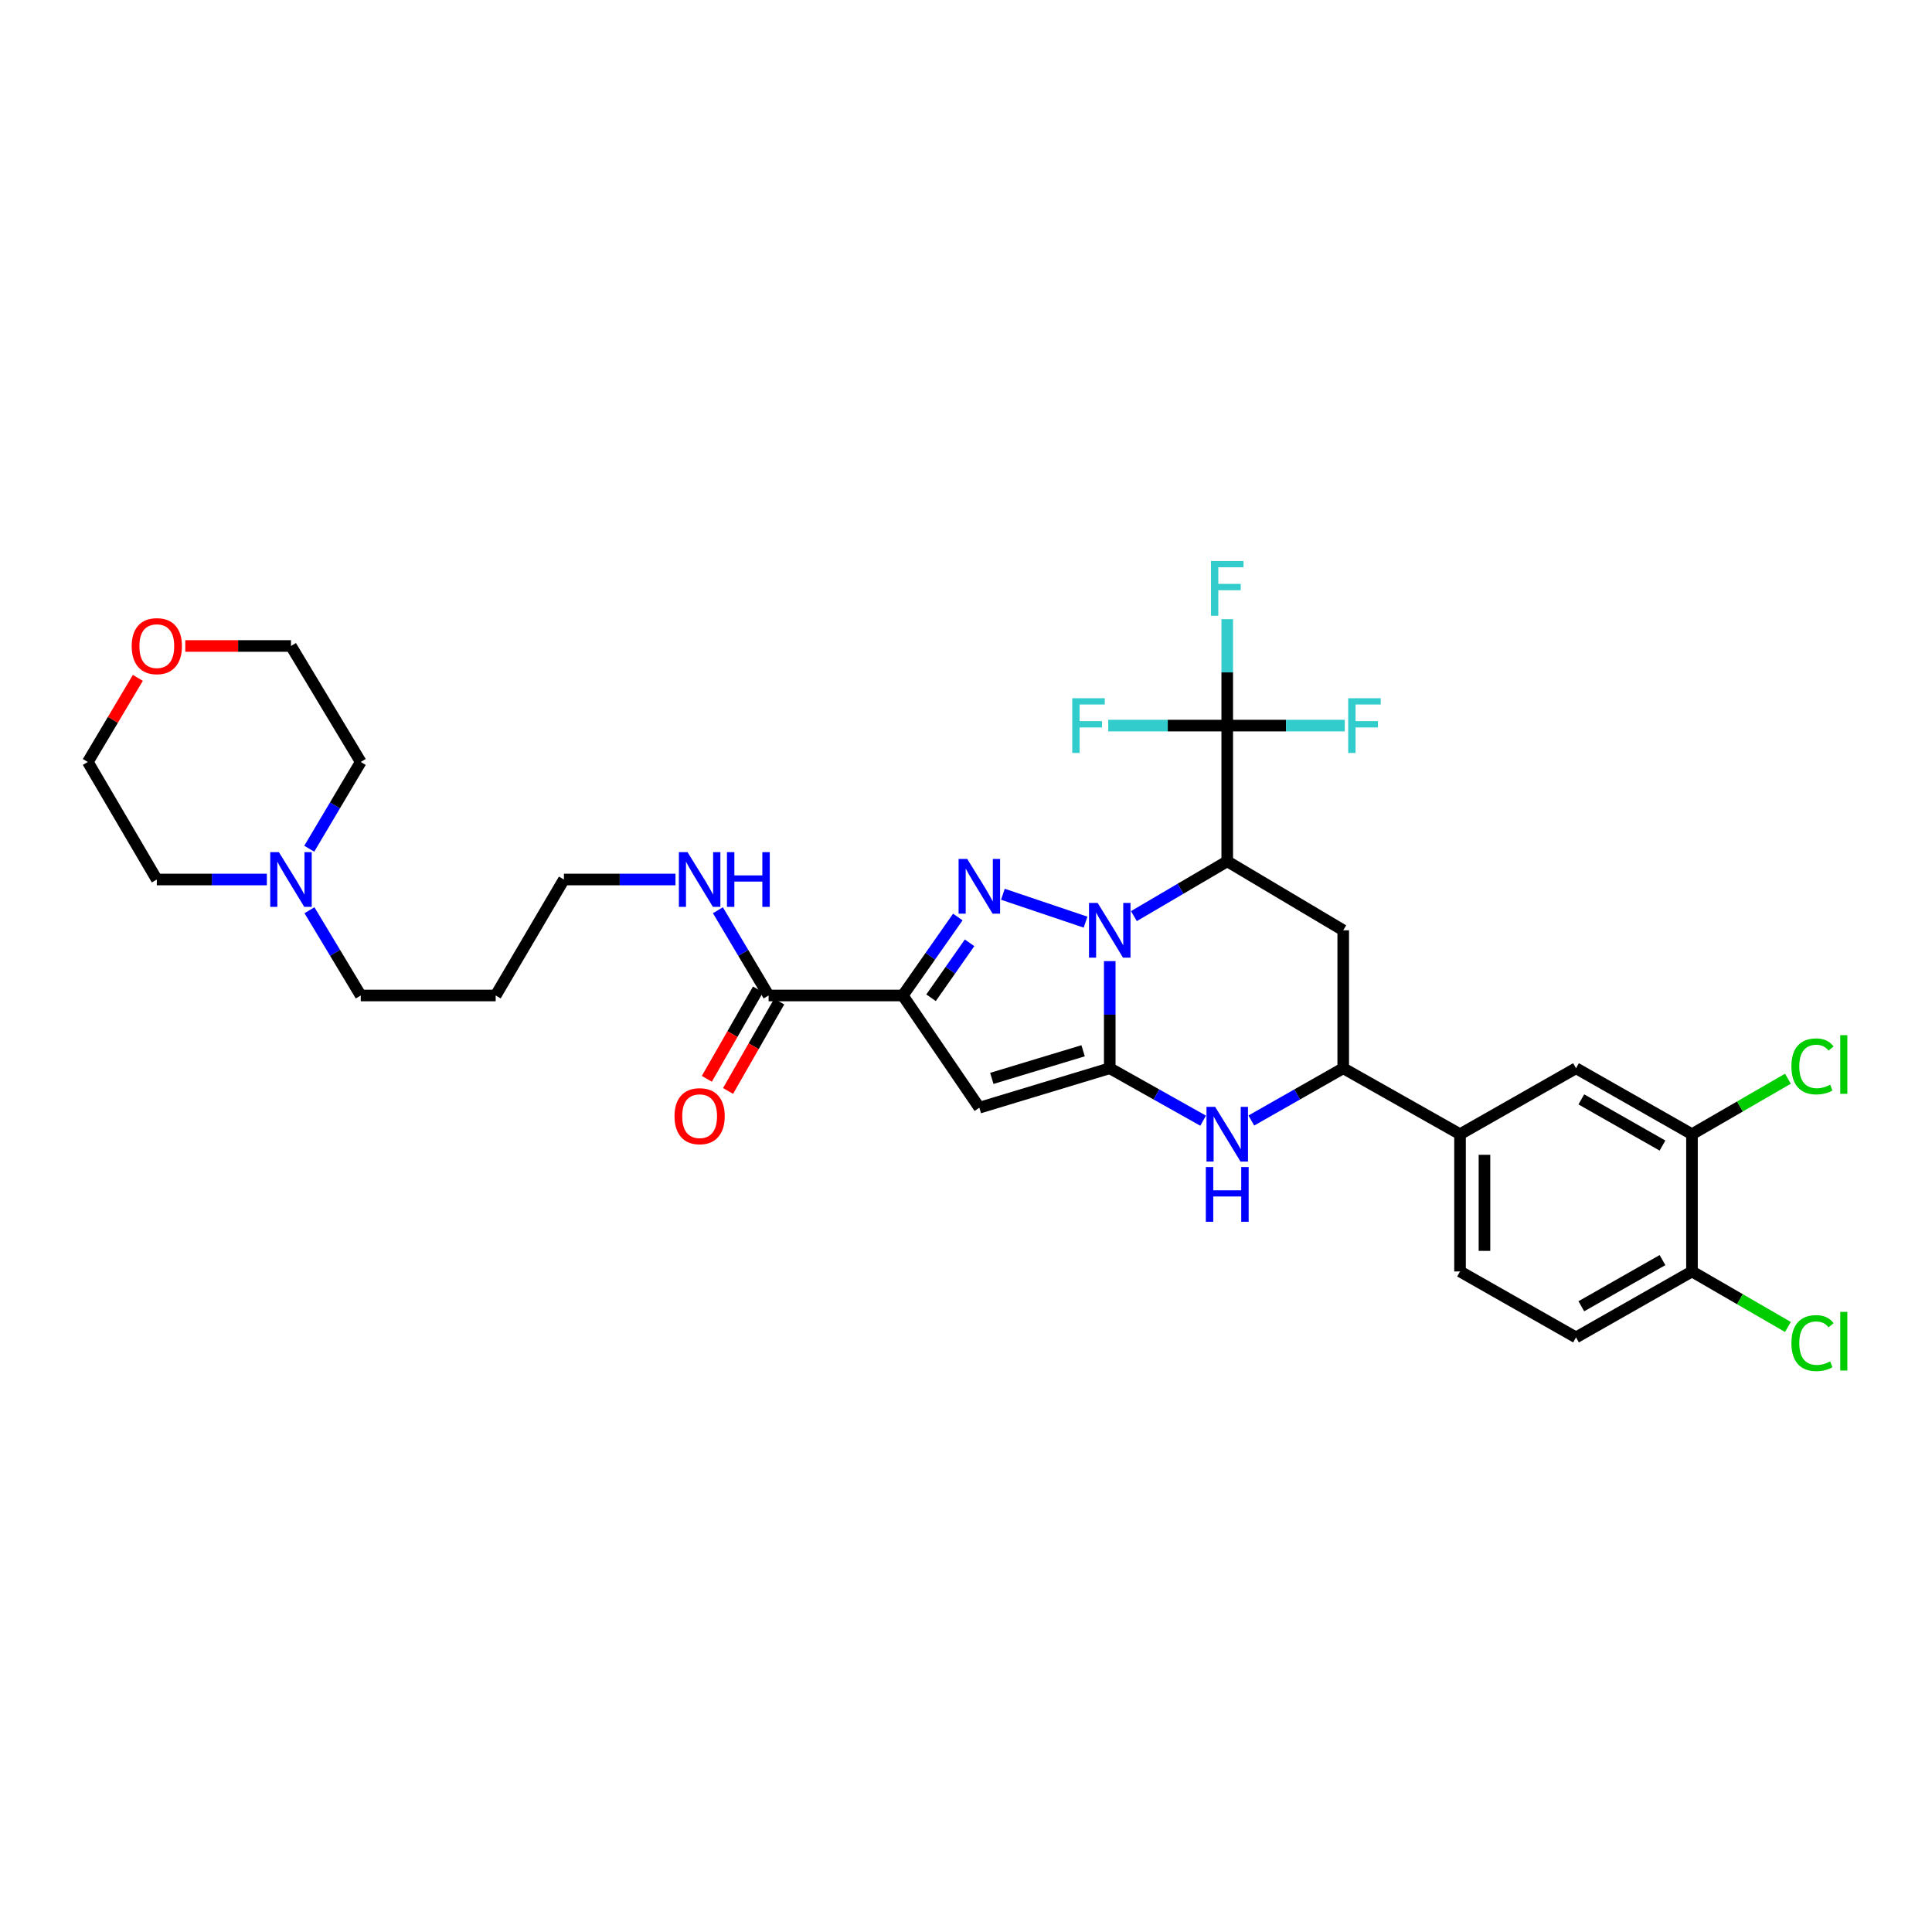 <?xml version='1.0' encoding='iso-8859-1'?>
<svg version='1.1' baseProfile='full'
              xmlns='http://www.w3.org/2000/svg'
                      xmlns:rdkit='http://www.rdkit.org/xml'
                      xmlns:xlink='http://www.w3.org/1999/xlink'
                  xml:space='preserve'
width='1000px' height='1000px' viewBox='0 0 1000 1000'>
<!-- END OF HEADER -->
<rect style='opacity:1.0;fill:#FFFFFF;stroke:none' width='1000' height='1000' x='0' y='0'> </rect>
<path class='bond-0' d='M 574.404,497.466 L 574.404,525.193' style='fill:none;fill-rule:evenodd;stroke:#0000FF;stroke-width:6px;stroke-linecap:butt;stroke-linejoin:miter;stroke-opacity:1' />
<path class='bond-0' d='M 574.404,525.193 L 574.404,552.92' style='fill:none;fill-rule:evenodd;stroke:#000000;stroke-width:6px;stroke-linecap:butt;stroke-linejoin:miter;stroke-opacity:1' />
<path class='bond-1' d='M 561.883,477.299 L 519.097,462.869' style='fill:none;fill-rule:evenodd;stroke:#0000FF;stroke-width:6px;stroke-linecap:butt;stroke-linejoin:miter;stroke-opacity:1' />
<path class='bond-3' d='M 586.907,474.18 L 611.063,459.996' style='fill:none;fill-rule:evenodd;stroke:#0000FF;stroke-width:6px;stroke-linecap:butt;stroke-linejoin:miter;stroke-opacity:1' />
<path class='bond-3' d='M 611.063,459.996 L 635.218,445.812' style='fill:none;fill-rule:evenodd;stroke:#000000;stroke-width:6px;stroke-linecap:butt;stroke-linejoin:miter;stroke-opacity:1' />
<path class='bond-4' d='M 574.404,552.92 L 506.906,573.344' style='fill:none;fill-rule:evenodd;stroke:#000000;stroke-width:6px;stroke-linecap:butt;stroke-linejoin:miter;stroke-opacity:1' />
<path class='bond-4' d='M 560.615,543.875 L 513.367,558.172' style='fill:none;fill-rule:evenodd;stroke:#000000;stroke-width:6px;stroke-linecap:butt;stroke-linejoin:miter;stroke-opacity:1' />
<path class='bond-5' d='M 574.404,552.92 L 598.569,566.49' style='fill:none;fill-rule:evenodd;stroke:#000000;stroke-width:6px;stroke-linecap:butt;stroke-linejoin:miter;stroke-opacity:1' />
<path class='bond-5' d='M 598.569,566.49 L 622.735,580.06' style='fill:none;fill-rule:evenodd;stroke:#0000FF;stroke-width:6px;stroke-linecap:butt;stroke-linejoin:miter;stroke-opacity:1' />
<path class='bond-2' d='M 495.767,474.643 L 481.524,494.953' style='fill:none;fill-rule:evenodd;stroke:#0000FF;stroke-width:6px;stroke-linecap:butt;stroke-linejoin:miter;stroke-opacity:1' />
<path class='bond-2' d='M 481.524,494.953 L 467.282,515.263' style='fill:none;fill-rule:evenodd;stroke:#000000;stroke-width:6px;stroke-linecap:butt;stroke-linejoin:miter;stroke-opacity:1' />
<path class='bond-2' d='M 501.851,487.999 L 491.882,502.216' style='fill:none;fill-rule:evenodd;stroke:#0000FF;stroke-width:6px;stroke-linecap:butt;stroke-linejoin:miter;stroke-opacity:1' />
<path class='bond-2' d='M 491.882,502.216 L 481.912,516.434' style='fill:none;fill-rule:evenodd;stroke:#000000;stroke-width:6px;stroke-linecap:butt;stroke-linejoin:miter;stroke-opacity:1' />
<path class='bond-9' d='M 467.282,515.263 L 397.83,515.263' style='fill:none;fill-rule:evenodd;stroke:#000000;stroke-width:6px;stroke-linecap:butt;stroke-linejoin:miter;stroke-opacity:1' />
<path class='bond-32' d='M 467.282,515.263 L 506.906,573.344' style='fill:none;fill-rule:evenodd;stroke:#000000;stroke-width:6px;stroke-linecap:butt;stroke-linejoin:miter;stroke-opacity:1' />
<path class='bond-6' d='M 635.218,445.812 L 635.218,375.566' style='fill:none;fill-rule:evenodd;stroke:#000000;stroke-width:6px;stroke-linecap:butt;stroke-linejoin:miter;stroke-opacity:1' />
<path class='bond-7' d='M 635.218,445.812 L 695.252,481.522' style='fill:none;fill-rule:evenodd;stroke:#000000;stroke-width:6px;stroke-linecap:butt;stroke-linejoin:miter;stroke-opacity:1' />
<path class='bond-33' d='M 647.685,579.978 L 671.469,566.449' style='fill:none;fill-rule:evenodd;stroke:#0000FF;stroke-width:6px;stroke-linecap:butt;stroke-linejoin:miter;stroke-opacity:1' />
<path class='bond-33' d='M 671.469,566.449 L 695.252,552.92' style='fill:none;fill-rule:evenodd;stroke:#000000;stroke-width:6px;stroke-linecap:butt;stroke-linejoin:miter;stroke-opacity:1' />
<path class='bond-17' d='M 635.218,375.566 L 635.218,348.021' style='fill:none;fill-rule:evenodd;stroke:#000000;stroke-width:6px;stroke-linecap:butt;stroke-linejoin:miter;stroke-opacity:1' />
<path class='bond-17' d='M 635.218,348.021 L 635.218,320.475' style='fill:none;fill-rule:evenodd;stroke:#33CCCC;stroke-width:6px;stroke-linecap:butt;stroke-linejoin:miter;stroke-opacity:1' />
<path class='bond-18' d='M 635.218,375.566 L 665.633,375.566' style='fill:none;fill-rule:evenodd;stroke:#000000;stroke-width:6px;stroke-linecap:butt;stroke-linejoin:miter;stroke-opacity:1' />
<path class='bond-18' d='M 665.633,375.566 L 696.049,375.566' style='fill:none;fill-rule:evenodd;stroke:#33CCCC;stroke-width:6px;stroke-linecap:butt;stroke-linejoin:miter;stroke-opacity:1' />
<path class='bond-19' d='M 635.218,375.566 L 604.423,375.566' style='fill:none;fill-rule:evenodd;stroke:#000000;stroke-width:6px;stroke-linecap:butt;stroke-linejoin:miter;stroke-opacity:1' />
<path class='bond-19' d='M 604.423,375.566 L 573.627,375.566' style='fill:none;fill-rule:evenodd;stroke:#33CCCC;stroke-width:6px;stroke-linecap:butt;stroke-linejoin:miter;stroke-opacity:1' />
<path class='bond-8' d='M 695.252,481.522 L 695.252,552.92' style='fill:none;fill-rule:evenodd;stroke:#000000;stroke-width:6px;stroke-linecap:butt;stroke-linejoin:miter;stroke-opacity:1' />
<path class='bond-10' d='M 695.252,552.92 L 755.708,587.07' style='fill:none;fill-rule:evenodd;stroke:#000000;stroke-width:6px;stroke-linecap:butt;stroke-linejoin:miter;stroke-opacity:1' />
<path class='bond-15' d='M 392.34,512.122 L 379.1,535.258' style='fill:none;fill-rule:evenodd;stroke:#000000;stroke-width:6px;stroke-linecap:butt;stroke-linejoin:miter;stroke-opacity:1' />
<path class='bond-15' d='M 379.1,535.258 L 365.86,558.393' style='fill:none;fill-rule:evenodd;stroke:#FF0000;stroke-width:6px;stroke-linecap:butt;stroke-linejoin:miter;stroke-opacity:1' />
<path class='bond-15' d='M 403.32,518.405 L 390.08,541.541' style='fill:none;fill-rule:evenodd;stroke:#000000;stroke-width:6px;stroke-linecap:butt;stroke-linejoin:miter;stroke-opacity:1' />
<path class='bond-15' d='M 390.08,541.541 L 376.84,564.677' style='fill:none;fill-rule:evenodd;stroke:#FF0000;stroke-width:6px;stroke-linecap:butt;stroke-linejoin:miter;stroke-opacity:1' />
<path class='bond-21' d='M 397.83,515.263 L 384.708,493.2' style='fill:none;fill-rule:evenodd;stroke:#000000;stroke-width:6px;stroke-linecap:butt;stroke-linejoin:miter;stroke-opacity:1' />
<path class='bond-21' d='M 384.708,493.2 L 371.587,471.136' style='fill:none;fill-rule:evenodd;stroke:#0000FF;stroke-width:6px;stroke-linecap:butt;stroke-linejoin:miter;stroke-opacity:1' />
<path class='bond-12' d='M 755.708,587.07 L 815.742,552.92' style='fill:none;fill-rule:evenodd;stroke:#000000;stroke-width:6px;stroke-linecap:butt;stroke-linejoin:miter;stroke-opacity:1' />
<path class='bond-16' d='M 755.708,587.07 L 755.708,658.103' style='fill:none;fill-rule:evenodd;stroke:#000000;stroke-width:6px;stroke-linecap:butt;stroke-linejoin:miter;stroke-opacity:1' />
<path class='bond-16' d='M 768.359,597.725 L 768.359,647.448' style='fill:none;fill-rule:evenodd;stroke:#000000;stroke-width:6px;stroke-linecap:butt;stroke-linejoin:miter;stroke-opacity:1' />
<path class='bond-11' d='M 875.762,587.07 L 815.742,552.92' style='fill:none;fill-rule:evenodd;stroke:#000000;stroke-width:6px;stroke-linecap:butt;stroke-linejoin:miter;stroke-opacity:1' />
<path class='bond-11' d='M 860.503,592.943 L 818.489,569.038' style='fill:none;fill-rule:evenodd;stroke:#000000;stroke-width:6px;stroke-linecap:butt;stroke-linejoin:miter;stroke-opacity:1' />
<path class='bond-23' d='M 875.762,587.07 L 900.596,572.705' style='fill:none;fill-rule:evenodd;stroke:#000000;stroke-width:6px;stroke-linecap:butt;stroke-linejoin:miter;stroke-opacity:1' />
<path class='bond-23' d='M 900.596,572.705 L 925.429,558.339' style='fill:none;fill-rule:evenodd;stroke:#00CC00;stroke-width:6px;stroke-linecap:butt;stroke-linejoin:miter;stroke-opacity:1' />
<path class='bond-34' d='M 875.762,587.07 L 875.762,658.103' style='fill:none;fill-rule:evenodd;stroke:#000000;stroke-width:6px;stroke-linecap:butt;stroke-linejoin:miter;stroke-opacity:1' />
<path class='bond-13' d='M 160.18,471.141 L 173.45,493.202' style='fill:none;fill-rule:evenodd;stroke:#0000FF;stroke-width:6px;stroke-linecap:butt;stroke-linejoin:miter;stroke-opacity:1' />
<path class='bond-13' d='M 173.45,493.202 L 186.72,515.263' style='fill:none;fill-rule:evenodd;stroke:#000000;stroke-width:6px;stroke-linecap:butt;stroke-linejoin:miter;stroke-opacity:1' />
<path class='bond-27' d='M 160.064,439.301 L 173.392,416.847' style='fill:none;fill-rule:evenodd;stroke:#0000FF;stroke-width:6px;stroke-linecap:butt;stroke-linejoin:miter;stroke-opacity:1' />
<path class='bond-27' d='M 173.392,416.847 L 186.72,394.394' style='fill:none;fill-rule:evenodd;stroke:#000000;stroke-width:6px;stroke-linecap:butt;stroke-linejoin:miter;stroke-opacity:1' />
<path class='bond-28' d='M 138.133,455.229 L 109.649,455.229' style='fill:none;fill-rule:evenodd;stroke:#0000FF;stroke-width:6px;stroke-linecap:butt;stroke-linejoin:miter;stroke-opacity:1' />
<path class='bond-28' d='M 109.649,455.229 L 81.164,455.229' style='fill:none;fill-rule:evenodd;stroke:#000000;stroke-width:6px;stroke-linecap:butt;stroke-linejoin:miter;stroke-opacity:1' />
<path class='bond-14' d='M 875.762,658.103 L 815.742,692.238' style='fill:none;fill-rule:evenodd;stroke:#000000;stroke-width:6px;stroke-linecap:butt;stroke-linejoin:miter;stroke-opacity:1' />
<path class='bond-14' d='M 860.505,652.227 L 818.491,676.121' style='fill:none;fill-rule:evenodd;stroke:#000000;stroke-width:6px;stroke-linecap:butt;stroke-linejoin:miter;stroke-opacity:1' />
<path class='bond-24' d='M 875.762,658.103 L 900.595,672.473' style='fill:none;fill-rule:evenodd;stroke:#000000;stroke-width:6px;stroke-linecap:butt;stroke-linejoin:miter;stroke-opacity:1' />
<path class='bond-24' d='M 900.595,672.473 L 925.429,686.844' style='fill:none;fill-rule:evenodd;stroke:#00CC00;stroke-width:6px;stroke-linecap:butt;stroke-linejoin:miter;stroke-opacity:1' />
<path class='bond-20' d='M 755.708,658.103 L 815.742,692.238' style='fill:none;fill-rule:evenodd;stroke:#000000;stroke-width:6px;stroke-linecap:butt;stroke-linejoin:miter;stroke-opacity:1' />
<path class='bond-29' d='M 349.631,455.229 L 320.756,455.229' style='fill:none;fill-rule:evenodd;stroke:#0000FF;stroke-width:6px;stroke-linecap:butt;stroke-linejoin:miter;stroke-opacity:1' />
<path class='bond-29' d='M 320.756,455.229 L 291.881,455.229' style='fill:none;fill-rule:evenodd;stroke:#000000;stroke-width:6px;stroke-linecap:butt;stroke-linejoin:miter;stroke-opacity:1' />
<path class='bond-22' d='M 71.346,350.866 L 58.4,372.63' style='fill:none;fill-rule:evenodd;stroke:#FF0000;stroke-width:6px;stroke-linecap:butt;stroke-linejoin:miter;stroke-opacity:1' />
<path class='bond-22' d='M 58.4,372.63 L 45.455,394.394' style='fill:none;fill-rule:evenodd;stroke:#000000;stroke-width:6px;stroke-linecap:butt;stroke-linejoin:miter;stroke-opacity:1' />
<path class='bond-35' d='M 95.9,334.36 L 123.255,334.36' style='fill:none;fill-rule:evenodd;stroke:#FF0000;stroke-width:6px;stroke-linecap:butt;stroke-linejoin:miter;stroke-opacity:1' />
<path class='bond-35' d='M 123.255,334.36 L 150.609,334.36' style='fill:none;fill-rule:evenodd;stroke:#000000;stroke-width:6px;stroke-linecap:butt;stroke-linejoin:miter;stroke-opacity:1' />
<path class='bond-25' d='M 186.72,515.263 L 256.565,515.263' style='fill:none;fill-rule:evenodd;stroke:#000000;stroke-width:6px;stroke-linecap:butt;stroke-linejoin:miter;stroke-opacity:1' />
<path class='bond-26' d='M 256.565,515.263 L 291.881,455.229' style='fill:none;fill-rule:evenodd;stroke:#000000;stroke-width:6px;stroke-linecap:butt;stroke-linejoin:miter;stroke-opacity:1' />
<path class='bond-31' d='M 186.72,394.394 L 150.609,334.36' style='fill:none;fill-rule:evenodd;stroke:#000000;stroke-width:6px;stroke-linecap:butt;stroke-linejoin:miter;stroke-opacity:1' />
<path class='bond-30' d='M 81.164,455.229 L 45.455,394.394' style='fill:none;fill-rule:evenodd;stroke:#000000;stroke-width:6px;stroke-linecap:butt;stroke-linejoin:miter;stroke-opacity:1' />
<path  class='atom-0' d='M 568.144 467.362
L 577.424 482.362
Q 578.344 483.842, 579.824 486.522
Q 581.304 489.202, 581.384 489.362
L 581.384 467.362
L 585.144 467.362
L 585.144 495.682
L 581.264 495.682
L 571.304 479.282
Q 570.144 477.362, 568.904 475.162
Q 567.704 472.962, 567.344 472.282
L 567.344 495.682
L 563.664 495.682
L 563.664 467.362
L 568.144 467.362
' fill='#0000FF'/>
<path  class='atom-2' d='M 500.646 444.597
L 509.926 459.597
Q 510.846 461.077, 512.326 463.757
Q 513.806 466.437, 513.886 466.597
L 513.886 444.597
L 517.646 444.597
L 517.646 472.917
L 513.766 472.917
L 503.806 456.517
Q 502.646 454.597, 501.406 452.397
Q 500.206 450.197, 499.846 449.517
L 499.846 472.917
L 496.166 472.917
L 496.166 444.597
L 500.646 444.597
' fill='#0000FF'/>
<path  class='atom-6' d='M 628.958 572.91
L 638.238 587.91
Q 639.158 589.39, 640.638 592.07
Q 642.118 594.75, 642.198 594.91
L 642.198 572.91
L 645.958 572.91
L 645.958 601.23
L 642.078 601.23
L 632.118 584.83
Q 630.958 582.91, 629.718 580.71
Q 628.518 578.51, 628.158 577.83
L 628.158 601.23
L 624.478 601.23
L 624.478 572.91
L 628.958 572.91
' fill='#0000FF'/>
<path  class='atom-6' d='M 624.138 604.062
L 627.978 604.062
L 627.978 616.102
L 642.458 616.102
L 642.458 604.062
L 646.298 604.062
L 646.298 632.382
L 642.458 632.382
L 642.458 619.302
L 627.978 619.302
L 627.978 632.382
L 624.138 632.382
L 624.138 604.062
' fill='#0000FF'/>
<path  class='atom-14' d='M 144.349 441.069
L 153.629 456.069
Q 154.549 457.549, 156.029 460.229
Q 157.509 462.909, 157.589 463.069
L 157.589 441.069
L 161.349 441.069
L 161.349 469.389
L 157.469 469.389
L 147.509 452.989
Q 146.349 451.069, 145.109 448.869
Q 143.909 446.669, 143.549 445.989
L 143.549 469.389
L 139.869 469.389
L 139.869 441.069
L 144.349 441.069
' fill='#0000FF'/>
<path  class='atom-16' d='M 349.127 577.732
Q 349.127 570.932, 352.487 567.132
Q 355.847 563.332, 362.127 563.332
Q 368.407 563.332, 371.767 567.132
Q 375.127 570.932, 375.127 577.732
Q 375.127 584.612, 371.727 588.532
Q 368.327 592.412, 362.127 592.412
Q 355.887 592.412, 352.487 588.532
Q 349.127 584.652, 349.127 577.732
M 362.127 589.212
Q 366.447 589.212, 368.767 586.332
Q 371.127 583.412, 371.127 577.732
Q 371.127 572.172, 368.767 569.372
Q 366.447 566.532, 362.127 566.532
Q 357.807 566.532, 355.447 569.332
Q 353.127 572.132, 353.127 577.732
Q 353.127 583.452, 355.447 586.332
Q 357.807 589.212, 362.127 589.212
' fill='#FF0000'/>
<path  class='atom-18' d='M 626.798 290.38
L 643.638 290.38
L 643.638 293.62
L 630.598 293.62
L 630.598 302.22
L 642.198 302.22
L 642.198 305.5
L 630.598 305.5
L 630.598 318.7
L 626.798 318.7
L 626.798 290.38
' fill='#33CCCC'/>
<path  class='atom-19' d='M 697.824 361.406
L 714.664 361.406
L 714.664 364.646
L 701.624 364.646
L 701.624 373.246
L 713.224 373.246
L 713.224 376.526
L 701.624 376.526
L 701.624 389.726
L 697.824 389.726
L 697.824 361.406
' fill='#33CCCC'/>
<path  class='atom-20' d='M 554.992 361.406
L 571.832 361.406
L 571.832 364.646
L 558.792 364.646
L 558.792 373.246
L 570.392 373.246
L 570.392 376.526
L 558.792 376.526
L 558.792 389.726
L 554.992 389.726
L 554.992 361.406
' fill='#33CCCC'/>
<path  class='atom-22' d='M 355.867 441.069
L 365.147 456.069
Q 366.067 457.549, 367.547 460.229
Q 369.027 462.909, 369.107 463.069
L 369.107 441.069
L 372.867 441.069
L 372.867 469.389
L 368.987 469.389
L 359.027 452.989
Q 357.867 451.069, 356.627 448.869
Q 355.427 446.669, 355.067 445.989
L 355.067 469.389
L 351.387 469.389
L 351.387 441.069
L 355.867 441.069
' fill='#0000FF'/>
<path  class='atom-22' d='M 376.267 441.069
L 380.107 441.069
L 380.107 453.109
L 394.587 453.109
L 394.587 441.069
L 398.427 441.069
L 398.427 469.389
L 394.587 469.389
L 394.587 456.309
L 380.107 456.309
L 380.107 469.389
L 376.267 469.389
L 376.267 441.069
' fill='#0000FF'/>
<path  class='atom-23' d='M 68.164 334.44
Q 68.164 327.64, 71.524 323.84
Q 74.884 320.04, 81.164 320.04
Q 87.444 320.04, 90.804 323.84
Q 94.164 327.64, 94.164 334.44
Q 94.164 341.32, 90.764 345.24
Q 87.364 349.12, 81.164 349.12
Q 74.924 349.12, 71.524 345.24
Q 68.164 341.36, 68.164 334.44
M 81.164 345.92
Q 85.484 345.92, 87.804 343.04
Q 90.164 340.12, 90.164 334.44
Q 90.164 328.88, 87.804 326.08
Q 85.484 323.24, 81.164 323.24
Q 76.844 323.24, 74.484 326.04
Q 72.164 328.84, 72.164 334.44
Q 72.164 340.16, 74.484 343.04
Q 76.844 345.92, 81.164 345.92
' fill='#FF0000'/>
<path  class='atom-24' d='M 927.231 551.96
Q 927.231 544.92, 930.511 541.24
Q 933.831 537.52, 940.111 537.52
Q 945.951 537.52, 949.071 541.64
L 946.431 543.8
Q 944.151 540.8, 940.111 540.8
Q 935.831 540.8, 933.551 543.68
Q 931.311 546.52, 931.311 551.96
Q 931.311 557.56, 933.631 560.44
Q 935.991 563.32, 940.551 563.32
Q 943.671 563.32, 947.311 561.44
L 948.431 564.44
Q 946.951 565.4, 944.711 565.96
Q 942.471 566.52, 939.991 566.52
Q 933.831 566.52, 930.511 562.76
Q 927.231 559, 927.231 551.96
' fill='#00CC00'/>
<path  class='atom-24' d='M 952.511 535.8
L 956.191 535.8
L 956.191 566.16
L 952.511 566.16
L 952.511 535.8
' fill='#00CC00'/>
<path  class='atom-25' d='M 927.231 695.186
Q 927.231 688.146, 930.511 684.466
Q 933.831 680.746, 940.111 680.746
Q 945.951 680.746, 949.071 684.866
L 946.431 687.026
Q 944.151 684.026, 940.111 684.026
Q 935.831 684.026, 933.551 686.906
Q 931.311 689.746, 931.311 695.186
Q 931.311 700.786, 933.631 703.666
Q 935.991 706.546, 940.551 706.546
Q 943.671 706.546, 947.311 704.666
L 948.431 707.666
Q 946.951 708.626, 944.711 709.186
Q 942.471 709.746, 939.991 709.746
Q 933.831 709.746, 930.511 705.986
Q 927.231 702.226, 927.231 695.186
' fill='#00CC00'/>
<path  class='atom-25' d='M 952.511 679.026
L 956.191 679.026
L 956.191 709.386
L 952.511 709.386
L 952.511 679.026
' fill='#00CC00'/>
</svg>
